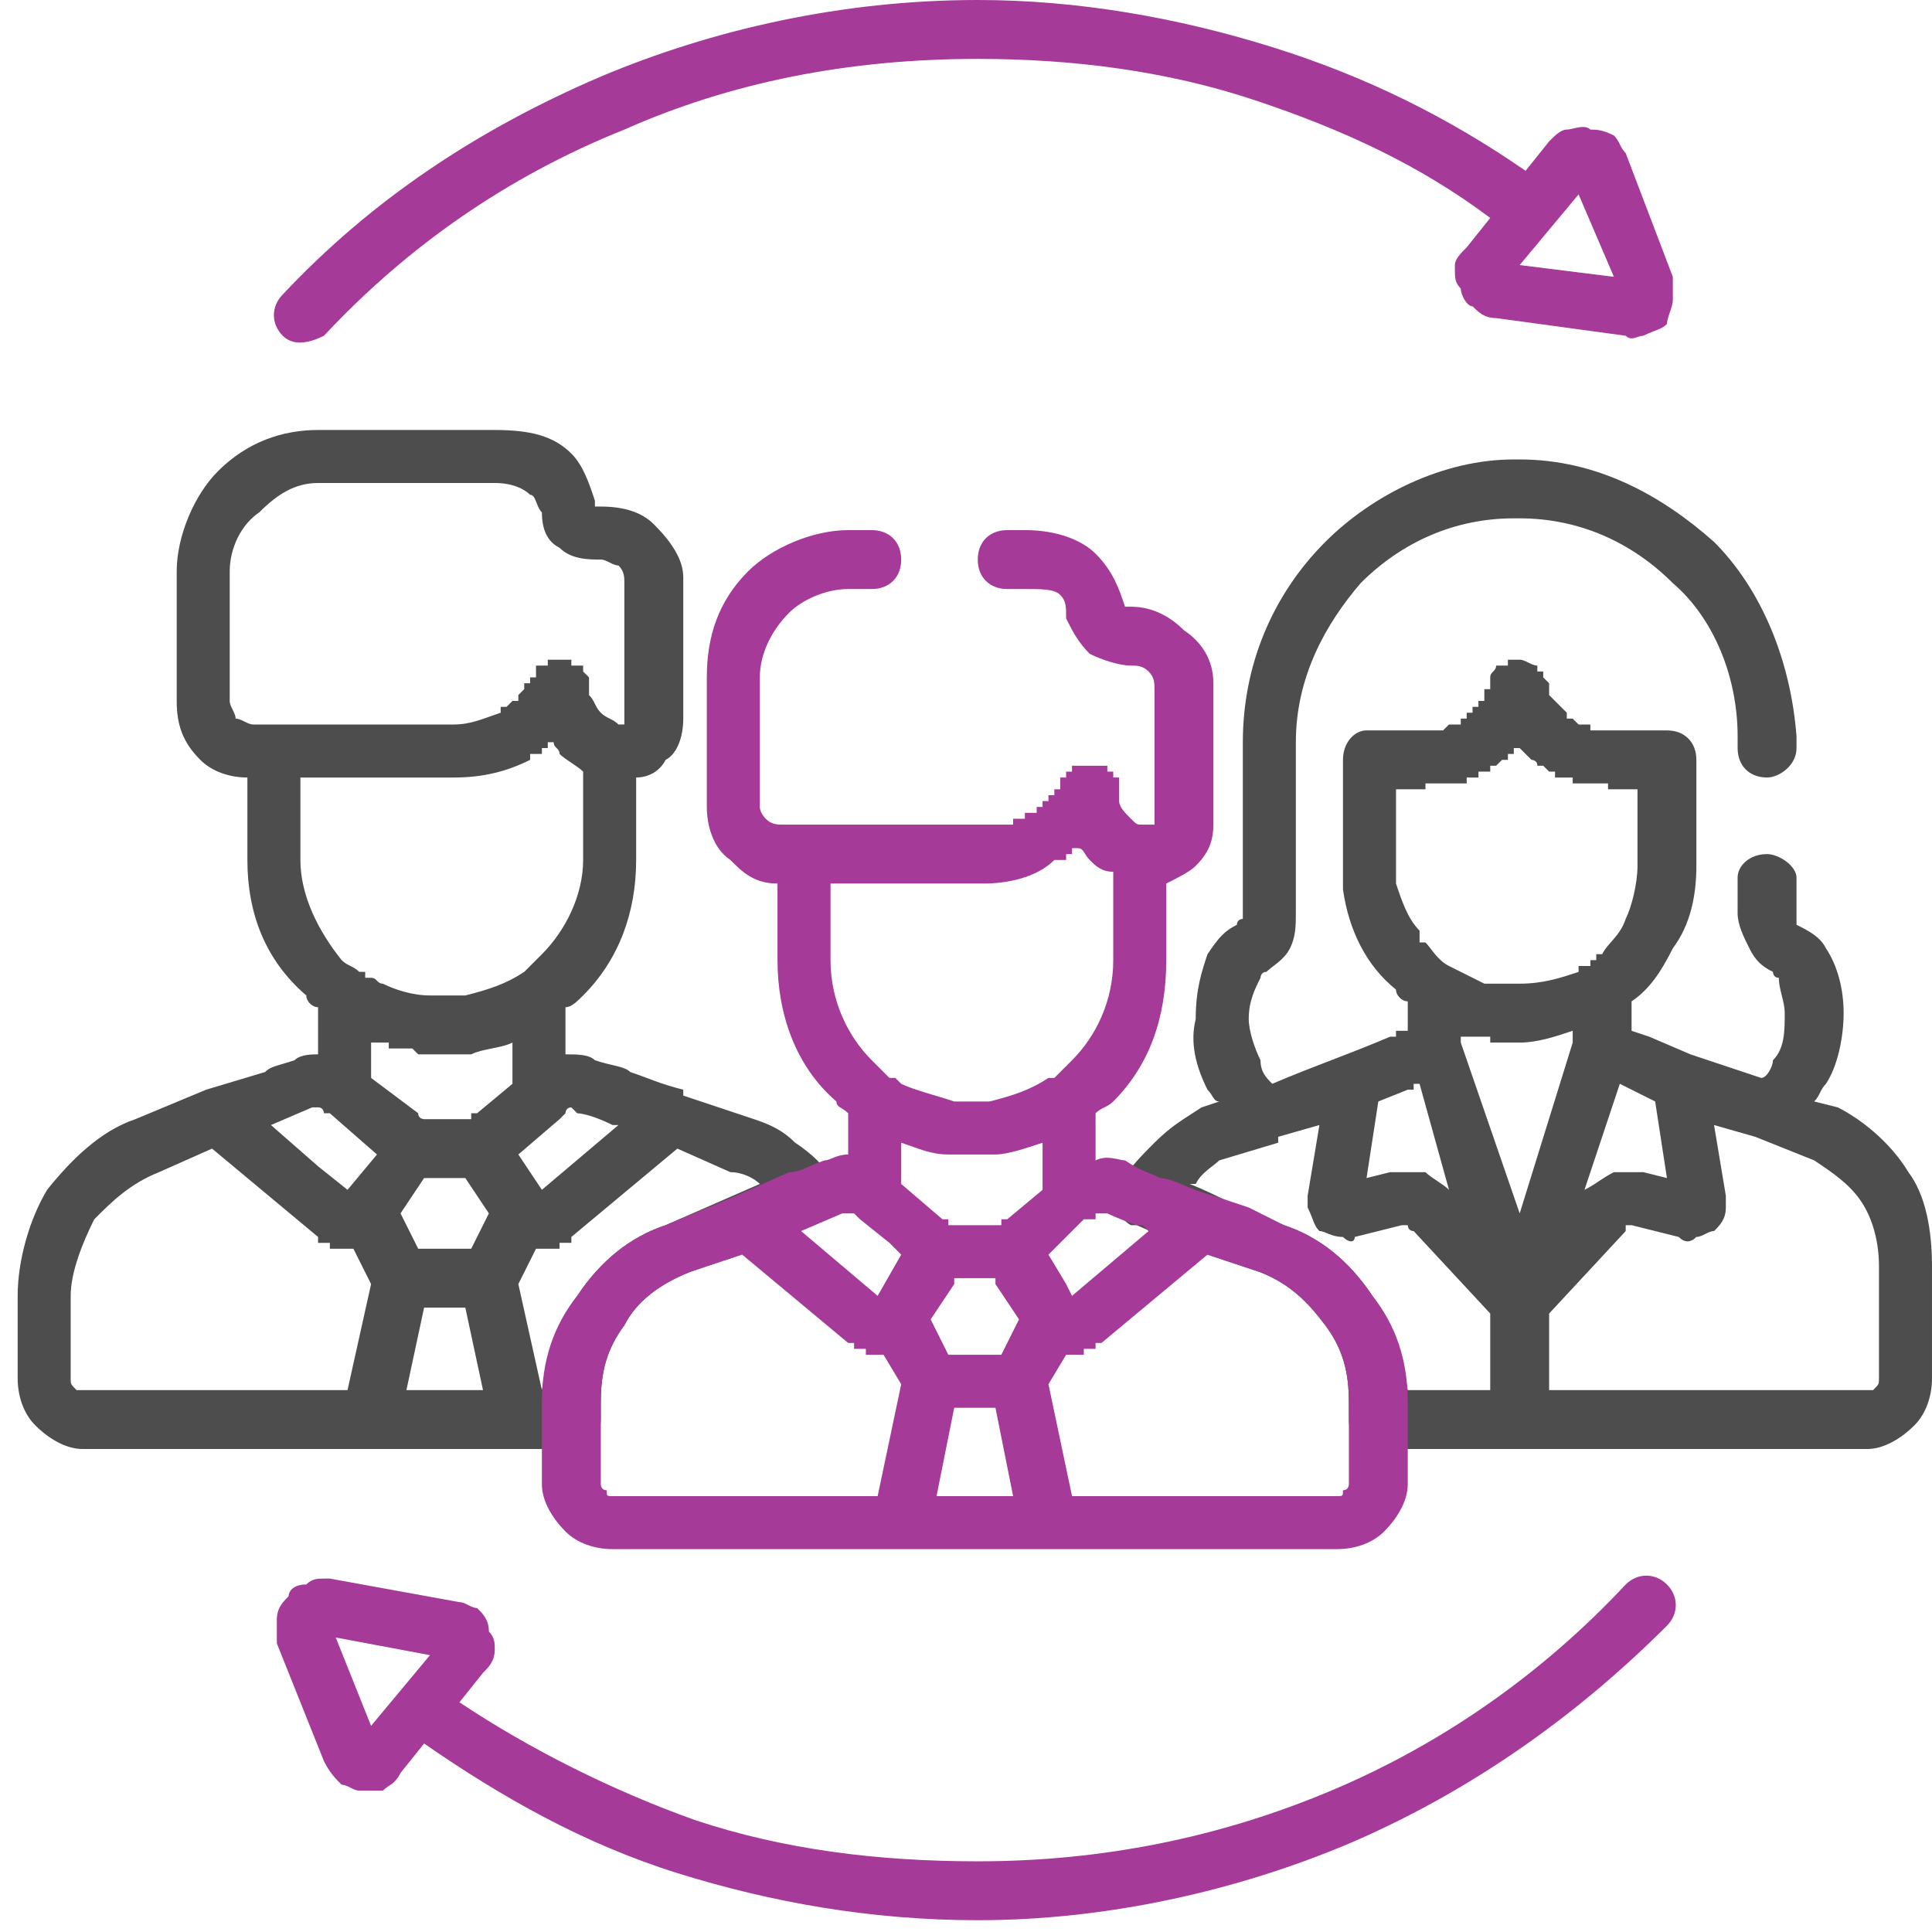<?xml version="1.0" encoding="UTF-8"?>
<!DOCTYPE svg PUBLIC "-//W3C//DTD SVG 1.1//EN" "http://www.w3.org/Graphics/SVG/1.1/DTD/svg11.dtd">
<!-- Creator: CorelDRAW -->
<svg xmlns="http://www.w3.org/2000/svg" xml:space="preserve" width="38px" height="38px" version="1.1" style="shape-rendering:geometricPrecision; text-rendering:geometricPrecision; image-rendering:optimizeQuality; fill-rule:evenodd; clip-rule:evenodd"
viewBox="0 0 0.328 0.328"
 xmlns:xlink="http://www.w3.org/1999/xlink"
 xmlns:xodm="http://www.corel.com/coreldraw/odm/2003"
 xmlns:svg="http://www.w3.org/2000/svg">
 <defs>
  <style type="text/css">
   <![CDATA[
    .fil2 {fill:none}
    .fil0 {fill:#4D4D4D;fill-rule:nonzero}
    .fil1 {fill:#A63A99;fill-rule:nonzero}
   ]]>
  </style>
   <clipPath id="id0">
    <path d="M0 0.328l0.328 0 0 -0.328 -0.328 0 0 0.328z"/>
   </clipPath>
 </defs>
 <g id="Camada_x0020_1">
  <g>
  </g>
  <g style="clip-path:url(#id0)">
   <g id="_2151170301136">
    <path class="fil0" d="M0.099 0.114l0 0 0 0 0 0 0 0 0 0 0 0 0 0 0 0 0 0 0 0 0 0 0 0 0 0 0 0 0 0 0 0 0 0 0 0 0 0 0 0 0 0 0 0 0 0 0 0 0.001 0.001 0 0 0 0 0 0 0 0 0 0 0 0 0 0 0 0 0 0 0 0 0 0 0 0 0 0 0 0 0 0.001 0 0 0 0 0 0 0 0 0 0 0 0 0 0 0 0 0 0 0 0 0 0 0 0 0 0 0 0 0 0 0 0 0 0 0 0 0 0 0 0 0 0 0 0 0 0 0 0 0 0 0 0 0 0 0 0 0 0.001 0 0 0 0 0 0 0 0 0 0 0 0 0 0 0 0 0 0 0 0 0 0 0 0 0 0 0 0 0 0 0 0 0 0 0 0 0 0 0 0 0 0 0 0 0 0 0 0 0 0 0 0 0 0 0 0.001 0 0 0 0 0 0 0 0 0 0 0 0 0 0 0 0 0 0 0 0 0 0 0 0 0 0 0 0 0 0 0 0 0 0 0 0 0 0 0 0 0 0 0 0 0 0 0 0 0 0c0.001,0.001 0.001,0.002 0.002,0.003 0.001,0.001 0.002,0.001 0.003,0.002l0 0 0 0 0 0 0 0 0 0c0,0 0,0 0.001,0 0,0 0,0 0,0 0,0 0,-0.001 0,-0.001l0 -0.023c0,0 0,0 0,0 0,-0.001 0,-0.002 -0.001,-0.003 -0.001,0 -0.002,-0.001 -0.003,-0.001l0 0c0,0 0,0 0,0 -0.002,0 -0.005,0 -0.007,-0.002 -0.002,-0.001 -0.003,-0.003 -0.003,-0.006 -0.001,-0.001 -0.001,-0.003 -0.002,-0.003 -0.001,-0.001 -0.003,-0.002 -0.006,-0.002l-0.03 0c-0.004,0 -0.007,0.002 -0.01,0.005 -0.003,0.002 -0.005,0.006 -0.005,0.01l0 0.022c0,0.001 0.001,0.002 0.001,0.003 0.001,0 0.002,0.001 0.003,0.001l0.003 0 0.031 0c0.003,0 0.005,-0.001 0.008,-0.002l0 0 0 0 0 -0.001 0 0 0 0 0 0 0.001 0 0 0 0 0 0 0 0 0 0 0 0 0 0 0 0 0 0 0 0 0 0 0 0 0 0.001 -0.001 0 0 0 0 0 0 0 0 0 0 0 0 0 0 0 0 0 0 0 0 0 0 0 0 0 0 0 0 0 0 0 0 0.001 0 0 -0.001 0 0 0 0 0 0 0 0 0 0 0 0 0 0 0 0 0 0 0 0 0 0 0 0 0 0 0.001 -0.001 0 0 0 0 0 0 0 0 0 0 0 0 0 0 0 0 0 0 0 0 0 0 0 0 0 -0.001 0 0 0 0 0.001 0 0 0 0 0 0 0 0 0 0 0 0 -0.001 0 0 0 0 0 0 0 0 0 0 0 0 0 0 0 0 0 0 0 0 0.001 0 0 0 0 -0.001 0 0 0 0 0 0 0 0 0 0 0 0 0 0 0 0 0 0 0 0 0 0 0 0 0 0 0 0 0 0 0 0 0 0 0 0 0 0 0 0 0 0 0 0 0 0 0 0 0 0 0 0 0 -0.001 0 0 0 0 0.001 0 0 0 0 0 0 0 0 0 0 0 0 0 0 0 0 0 0 0 0 0 0 0 0 0 0 0 0 0 0 0 0 0 0 0 0 0 0 0 0 0 0 0 0 0 0 0 0.001 0 0 0 0 0 0 0 0 0 0 -0.001 0 0 0 0 0 0 0 0 0 0 0 0 0 0 0 0 0 0 0 0 0 0 0.001 0c0,0 0.001,0 0.002,0l0 0 0 0 0 0 0 0 0 0 0.001 0 0 0 0 0 0 0 0 0 0 0 0 0 0 0 0 0 0 0 0 0 0 0 0 0 0 0 0 0 0 0 0 0 0 0 0 0 0 0 0 0 0 0 0 0 0 0 0 0 0 0 0 0 0 0 0 0 0 0 0 0.001 0 0 0 0 0 0 0 0 0 0 0 0 0 0 0 0 0 0 0 0 0 0 0 0 0 0 0.001 0 0 0 0 0 0 0 0 0 0 0 0 0 0 0 0 0 0 0 0 0 0 0 0 0 0 0 0 0 0 0 0 0 0 0 0 0 0 0 0 0 0 0 0 0 0 0 0 0 0 0 0 0 0 0 0 0 0 0 0 0 0 0 0 0 0 0 0 0 0 0 0 0 0 0 0.001 0 0 0 0 0 0 0 0 0 0 0 0 0.001zm0.206 0.013c0,0.003 -0.003,0.005 -0.005,0.005 -0.003,0 -0.005,-0.002 -0.005,-0.005l0 -0.002 0 0 0 0c0,-0.01 -0.004,-0.02 -0.011,-0.026 -0.007,-0.007 -0.016,-0.011 -0.026,-0.011l-0.001 0c-0.01,0 -0.019,0.004 -0.026,0.011 -0.006,0.007 -0.011,0.016 -0.011,0.027l0 0.029c0,0.002 0,0.004 -0.001,0.006 -0.001,0.002 -0.003,0.003 -0.004,0.004l0 0c-0.001,0 -0.001,0.001 -0.001,0.001 -0.001,0.002 -0.002,0.004 -0.002,0.007 0,0.002 0.001,0.005 0.002,0.007 0,0.002 0.001,0.003 0.002,0.004 0.007,-0.003 0.013,-0.005 0.02,-0.008l0 0 0 0 0 0 0 0 0 0 0 0 0 0 0 0 0.001 0 0 0 0 0 0 0 0 0 0 0 0 0 0 0 0 0 0 0 0 0 0 0 0 0 0 0 0 0 0 0 0 0 0 0 0 0 0 0 0 0 0 0 0 0 0 0 0 -0.001 0 0 0 0 0 0 0 0 0.001 0 0 0 0 0 0 0 0 0 0 0 0 0 0 0 0 0 0 0 0 0 0 0 0 0 0 0 0 0 0 0 0 0 0 0 0 0 0 0 0 0 0 0 0 0 0 0 0 0 0 0 0 0 0 0 0 0 0 0 0 0 0 0 0 0 0 0 0 0 0 0 0 0 0 0 0 0 0.001 0 0 0 0 0 0 -0.005c-0.001,0 -0.002,-0.001 -0.002,-0.002 -0.005,-0.004 -0.008,-0.01 -0.009,-0.017l0 0 0 0 0 0 0 0 0 0 0 -0.001 0 0 0 0 0 0 0 0 0 0 0 -0.001 0 0 0 0 0 0 0 0 0 0 0 0 0 0 0 -0.001 0 0 0 0 0 0 0 0 0 0 0 0 0 -0.001 0 0 0 0 0 -0.018c0,-0.003 0.002,-0.005 0.004,-0.005l0.007 0 0 0 0 0 0 0 0 0 0 0 0 0 0 0 0 0 0 0 0 0 0 0 0 0 0 0 0 0 0 0 0 0 0 0 0.001 0 0 0 0 0 0 0 0 0 0 0 0 0 0 0 0 0 0 0 0 0 0 0 0 0 0 0 0.001 0 0 0 0 0 0 0 0 0 0 0 0 0 0 0 0 0 0 0 0.001 0 0 0 0 0 0 0 0 0 0 0 0 0 0 0 0 0 0 0 0.001 0 0 0 0 0 0 0 0 0 0 0 0 0 0 0 0 0 0 0 0 0 0 0 0.001 0 0 0 0 0 0 0 0 0 0 0 0 0 0 0 0 0 0 0 0 0 0 0 0 0 0 0 0 0 0 0 0 0 0 0 0.001 0 0 0 0 0 0 0 0 0 0 0 0 0 0 0 0 0 0 0 0 0 0 0 0 0 0 0 0.001 -0.001 0 0 0 0 0 0 0 0 0 0 0 0 0 0 0 0 0 0 0 0 0 0 0 0 0 0 0 0 0 0 0.001 0 0 0 0 0 0 0 0 0 0 0 0 0 0 0 0 0 0 0 0 0 0 0 0 0 0 0 0 0 0 0 0 0 0 0 0 0 0.001 0 0 0 0 0 0 0 0 0 0 0 0 0 0 0 0 0 0 0 0 0 0 -0.001 0 0 0 0 0 0 0 0 0 0 0 0 0 0 0 0 0 0 0 0 0 0 0.001 0 0 0 0 0 0 0 0 0 0 0 0 0 0 0 0 0 0 0 0 0 0 0 0 0 0 0 0 0 0 0 0 0 0 0 0 0 0 0 0 -0.001 0 0 0.001 0 0 0 0 0 0 0 0 0 0 0 0 0 0 0 0 0 0 0 0 0 0 0 0 0 0 0 0 0 0 0 0 0 0 0 0 0 0 0 0 0 0 0 0 0 0 -0.001 0 0 0 0 0.001 0 0 0 0 0 0 0 0 0 0 0 0 0 0 0 0 0 0 0 0 0 0 0 0 0 0 0 0 0 0 0 0 0 0 0 0 0 0 0 0 0 0 0 0 0 0 0 0 -0.001 0 0 0 0 0 0 0 0 0 0 0 0 0 0 0 0 0 0 0 0 0.001 0 0 0 0 0 0 0 0 0 0 0 0 0 0 0 0 0 0 0 0 0 0 0 0 0 0 -0.001 0 0 0 0 0 0 0 0 0 0 0 0 0 0 0 0 0 0 0 0 0 0 0 0 0 0 0 0 0 0 0 0 0 0 0 0 0 0 0 0 0 0 0 -0.001 0 0 0 0 0 0 0 0 0 0 0 0 0 0 0 0 0 0 0 0 0 0 0 0 0 0 0.001 0 0 0 0 0 0 0 0 0 0 0 0 0 0 0 0 -0.001 0 0 0 0 0 0 0 0 0 0 0 0 0 0 0 0 0 0 0 0 0 0 0 0 0 0 0 0 0 0 0 0 0 -0.001 0 0 0 0 0 0 0 0 0 0 0 0 0 0 0 0 0 0 0 0 0 0 0 0 0 0 0 0 0 0 0 0 0 0 0 0 0 0 0 0 0 0c0,-0.001 0.001,-0.001 0.001,-0.002 0.001,0 0.001,0 0.001,0l0 0 0 0 0 0 0 0 0 0 0 0 0 0 0 0 0 0 0 0 0 0 0.001 0 0 0 0 0 0 0 0 0 0 0 0 0 0 0 0 0 0 0 0 0 0 0 0 0 0 0 0 0 0 0 0 0 0 0 0 0 0 0 0 0 0 0 0 -0.001 0 0 0 0 0 0 0 0 0 0 0 0 0 0 0 0 0 0 0 0 0 0 0.001 0 0 0 0 0 0 0 0 0 0 0 0 0 0 0 0 0 0 0 0 0 0 0 0 0 0 0 0 0 0 0 0 0 0 0 0 0 0 0 0 0 0 0 0 0 0 0 0 0 0 0 0 0 0 0 0 0 0 0 0 0 0 0 0 0 0 0 0 0 0 0 0 0 0 0 0 0 0 0 0 0 0 0 0 0 0 0 0.001 0 0 0 0 0 0 0 0 0 0 0 0 0 0 0 0 0 0 0 0 0 0 0 0 0 0 0 0 0 0 0 0 0 0 0 0 0 0 0 0 0 0 0 0 0 0 0 0 0 0 0 0 0 0 0 0 0 0 0 0 0 0 0 0 0 0 0 0 0 0 0 0 0 0 0 0 0 0 0c0.001,0 0.002,0.001 0.003,0.001l0 0 0 0 0 0.001 0 0 0 0 0 0 0 0 0 0 0 0 0 0 0 0 0 0 0 0 0.001 0 0 0 0 0 0 0 0 0 0 0 0 0 0 0 0 0 0 0 0 0 0 0 0 0 0 0 0 0 0 0 0 0 0 0 0 0 0 0 0 0 0 0 0 0 0 0 0 0.001 0 0 0 0 0 0 0 0 0 0 0 0 0 0 0 0 0 0c0,0 0.001,0.001 0.001,0.001 0,0 0,0 0,0l0 0.001 0 0 0 0 0 0 0 0 0 0 0 0 0 0 0 0 0 0 0 0 0 0 0 0 0 0 0 0 0 0 0 0 0 0 0 0 0 0 0 0 0 0 0 0 0 0.001 0 0 0 0 0 0 0 0 0 0 0 0 0 0 0 0 0 0 0 0 0 0 0 0 0 0 0 0 0 0c0.001,0.001 0.002,0.002 0.003,0.003l0 0 0 0 0 0 0 0 0 0.001 0 0 0 0 0 0 0 0 0 0 0 0 0 0 0 0 0 0 0 0 0 0 0.001 0 0 0 0 0 0 0 0 0 0 0 0 0 0 0 0 0 0 0 0 0 0 0 0 0 0 0 0 0 0 0 0 0 0 0 0 0 0 0 0 0 0 0 0 0 0 0 0 0 0 0 0.001 0.001 0 0 0 0 0 0 0 0 0 0 0 0 0 0 0 0 0 0 0 0 0 0 0 0 0 0 0 0 0 0 0 0 0 0 0 0 0 0 0 0 0 0 0 0 0 0 0.001 0 0 0 0 0 0 0 0 0 0 0 0 0 0 0 0 0 0 0 0 0 0 0 0 0 0 0 0 0 0 0 0 0 0.001 0 0 0 0 0 0 0 0 0 0 0 0 0 0 0.001 0 0 0 0 0 0 0 0 0 0 0 0 0.001 0 0 0 0 0 0 0 0 0 0 0 0 0 0 0 0 0 0 0 0.002 0 0 0 0.001 0 0 0 0 0 0 0 0 0 0 0 0 0 0 0 0 0 0 0 0 0 0 0 0 0 0 0 0 0 0 0 0 0 0 0 0 0 0 0 0 0 0 0 0 0 0 0 0.001 0 0 0 0 0 0 0 0 0 0 0 0 0 0 0 0 0 0 0 0 0 0 0 0 0 0 0 0 0 0 0 0 0 0 0 0 0 0 0 0 0 0 0 0 0 0 0 0 0 0 0 0 0 0 0 0 0 0 0 0 0 0 0 0 0 0 0 0 0 0 0 0 0 0 0 0 0 0 0 0 0 0 0 0.001 0 0 0 0 0 0 0 0 0 0 0 0 0 0 0 0 0 0 0 0 0 0 0 0 0 0 0 0 0 0 0 0 0 0 0 0 0 0 0 0 0 0 0 0 0 0 0 0 0 0 0 0 0 0 0 0 0 0 0 0 0 0 0 0 0 0 0 0 0 0 0 0 0 0 0 0 0 0 0 0 0 0.007 0c0.003,0 0.005,0.002 0.005,0.005l0 0.018c0,0.005 -0.001,0.01 -0.004,0.014 -0.002,0.004 -0.004,0.007 -0.007,0.009l0 0.005 0.003 0.001 0.007 0.003c0,0 0,0 0,0l0.012 0.004 0 0c0.001,0 0.002,-0.002 0.002,-0.003 0.002,-0.002 0.002,-0.005 0.002,-0.008 0,-0.002 -0.001,-0.004 -0.001,-0.006 -0.001,0 -0.001,-0.001 -0.001,-0.001l0 0c-0.002,-0.001 -0.003,-0.002 -0.004,-0.004 -0.001,-0.002 -0.002,-0.004 -0.002,-0.006l0 -0.006c0,-0.002 0.002,-0.004 0.005,-0.004 0.002,0 0.005,0.002 0.005,0.004l0 0.006c0,0.001 0,0.001 0,0.001 0,0 0,0 0,0.001l0 0 0 0c0.002,0.001 0.004,0.002 0.005,0.004 0.002,0.003 0.003,0.007 0.003,0.011 0,0.004 -0.001,0.009 -0.003,0.012 -0.001,0.001 -0.001,0.002 -0.002,0.003l0.004 0.001c0.004,0.002 0.009,0.006 0.012,0.011 0.003,0.004 0.004,0.01 0.004,0.016l0 0.019c0,0.003 -0.001,0.006 -0.003,0.008l0 0 0 0c-0.002,0.002 -0.005,0.004 -0.008,0.004l-0.083 0c-0.003,0 -0.005,-0.002 -0.005,-0.005l0 -0.003c0,-0.005 -0.001,-0.009 -0.004,-0.013 -0.003,-0.004 -0.006,-0.007 -0.011,-0.009l-0.012 -0.004 -0.009 -0.004c0,0 -0.001,0 -0.001,0 -0.002,-0.001 -0.003,-0.004 -0.002,-0.007 0.002,-0.003 0.004,-0.005 0.006,-0.007 0.003,-0.003 0.005,-0.004 0.008,-0.006l0.003 -0.001c-0.001,0 -0.001,-0.001 -0.002,-0.002 -0.002,-0.004 -0.003,-0.008 -0.002,-0.012 0,-0.005 0.001,-0.008 0.002,-0.011 0.002,-0.003 0.003,-0.004 0.005,-0.005l0 0c0,-0.001 0.001,-0.001 0.001,-0.001 0,0 0,0 0,-0.001l0 -0.029c0,-0.013 0.005,-0.025 0.014,-0.034 0.008,-0.008 0.02,-0.014 0.032,-0.014l0.001 0c0.013,0 0.024,0.006 0.033,0.014 0.008,0.008 0.013,0.02 0.014,0.033l0 0 0 0 0 0.002zm-0.038 0.05l0 0 0 0 0 0 0 0 0 0 0 0 0 0 0 0 0 0 0 0 0 0 0 0 0 0 0 0 0 0 0 0 0 0 0 0 0 0 0 0 0 0 0 0 0 0 0 0 0 0 0 0 0 0 0 0 0 0 0 0 0 0 0 0 0 0 0 0 0 0 0 0 0 0 0 0 0 0 0 0 0 0 0 0 0 -0.001 0 -0.001c-0.003,0.001 -0.006,0.002 -0.009,0.002l0 0 0 0 0 0 0 0 0 0 0 0 0 0 0 0 -0.001 0 0 0 0 0 0 0 0 0 0 0 0 0 0 0 0 0 0 0 0 0 -0.001 0 0 0 0 0 0 0 0 0 0 0 0 0 0 0 0 0 0 0 0 0 0 0 -0.001 0 0 0 0 0 0 0 0 0 0 0 0 0 0 0 0 0 0 0 0 0 0 0 0 0 -0.001 0 0 0 0 0 0 0 0 0 0 0 0 0 0 0 0 0 0 0 0 0 0 0 0 0 -0.001 0 0 0 0 0 0 0 0 0 0 0 0 0 0 0 0 0 0 -0.001 0 0 0 0 0 0 -0.001 0 0 0 0 0 0 0 0 0 0 0 0 0 0 0 0 0 0 0 -0.001 0 0 0 0 0 0 0 0 0 0 0 0 0 0 0 0 0 0 0 0 0 0 0 0 0 0 0 -0.001 0 0 0 0 0 0 0 0 0 0 0 0 0 0 0 0 0 0 0 0 0 0 0 0 0 -0.001 0 0 0 0 0 0 0 0 0 0 0 0 0 0 0 0 0 0 0 0 0 0 0 0 0 0 0 -0.001 0 0 -0.001 0 0 0 0 0 0 0 0 0 0 0 0 0 0 0 0 0 0 0 0 0 0 0 0 0 0 0 0.001 0 0 0 0.001 0 0 0 0 0 0 0 0 0 0 0 0 0 0 0 0 0 0 0 0 0 0 0 0 0 0 0 0 0 0 0 0 0 0c0,0 0,0 0,0l0.01 0.029 0.009 -0.029zm0.005 -0.015c0.001,-0.002 0.003,-0.003 0.004,-0.006 0.001,-0.002 0.002,-0.006 0.002,-0.009l0 -0.013 -0.002 0 0 0 0 0 0 0 0 0 0 0 0 0 0 0 0 0 0 0 0 0 0 0 0 0 0 0 0 0 0 0 0 0 0 0 0 0 0 0 0 0 0 0 0 0 0 0 0 0 0 0 0 0 -0.001 0 0 0 0 0 0 0 0 0 0 0 0 0 0 0 0 0 0 0 0 0 0 0 0 0 0 0 0 0 0 0 0 0 0 0 0 0 0 0 0 0 0 0 0 0 0 0 0 0 0 0 0 0 0 0 0 0 0 0 0 0 0 0 0 0 0 0 0 0 0 0 0 0 0 0 0 0 0 0 0 0 0 0 0 0 0 0 -0.001 0 0 0 0 0 0 0 0 0 0 0 0 0 0 0 0 0 0 0 0 0 0 0 0 0 0 0 0 0 0 0 0 0 0 0 0 0 0 0 0 0 0 0 0 0 0 0 0 0 -0.001 0 0 -0.001 0 0 0 0 0 0 0 0 0 0 0 0 0 0 0 0 0 0 0 0 0 0 0 0 0 0 0 0 0 0 -0.002 0 -0.001 0 0 0 0 0 0 0 0 0 0 0 -0.001 0 0 0 0 0 0 0 0 0 0 0 0 0 -0.001 0 0 0 0 0 0 0 0 0 0 0 0 0 0 0 0 0 0 0 0 0 -0.001 0 0 0 0 0 0 0 0 0 0 0 0 0 0 0 0 -0.001 -0.001 0 0 0 0 0 0 0 0 0 0 0 0 0 0 0 0 0 0 0 0 0 -0.001 0 0 0 0 0 0 0 0 0 0 0 0 0 0 0 0 0 0 0 -0.001 0 0 0 0 0 0 -0.001 0 0 0 0 0 0 0 0 0 0 -0.001 0 0 0 0 0 0 0 0 0 0 0 0 0 0 0 -0.001 -0.001 0 0 0 0 0 0 -0.001 0 0 0 0 0 0 0 0 0 0 0 0 0 0 0c0,-0.001 -0.001,-0.001 -0.001,-0.001 -0.001,-0.001 -0.002,-0.002 -0.002,-0.002l-0.001 0 0 0 0 0 0 0 0 0 0 0 0 0 0 0 0 0 0 0 0 0 0 0 0 0 0 0 0 0 0 0 0 0 0 0 0 0 0 0 0 0 0 0 0 0 0 0 0 0 0 0 0 0 0 0 0 0 0 0 0 0 0 0.001 0 0 0 0 0 0 0 0 0 0 0 0 0 0 0 0 0 0 0 0 0 0 0 0 0 0 0 0 0 0 0 0 0 0 0 0 0 0 0 0 0 0 0 0 0 0 0 0 0 0 -0.001 0 0 0 0 0 0 0 0 0 0 0 0 0 0 0 0 0 0 0 0 0 0 0 0 0 0 0 0 0 0 0 0 0 0 0 0 0 0 0 0 0 0 0 0 0 0 0 0 0 0 0 0 0 0 0 0 0 0 0 0 0 0 0 0 0 0 0 0 0 0 0 0 0 0 0 0 0 0 0.001 0 0 0 0 0 0 0 0 0 0 0 0 0 0 0 0 0 0 0 0 -0.001 0 0 0 0 0 0 0 0 0 0 0 0 0 0 0 -0.001 0.001 0 0 0 0 0 0 0 0 0 0 0 0 0 0 0 0 0 0 0 0 0 0 -0.001 0 0 0 0 0 0 0 0 0.001 0 0 0 0 0 0 0 0 0 0 0 0 0 0 -0.001 0 0 0 0 0 0 0 0 0 0 0 0 0 0 0 0 0 0 0 0 0 -0.001 0 0 0 0 0.001 0 0 0 0 0 0 0 0 0 0 0 0 0 0 0 0 -0.001 0 0 0 0 0 0 0 0 0 0 0 0 0 0 0 0 0 0 0 -0.001 0 0 0 0 0 0 0 0 0 0 0 0 0 0 0.001 0 0 0 0 -0.001 0 0 0 0 0 0 0 0 0 0 0 0 0 0 0 0 0 0 0 -0.001 0 0 0 0 0 0 0 0 0 0 0 0 0 -0.001 0 0 0 0 0 0 0 0 0 0 0 0 0 0 0 0 0 0 0 -0.001 0 0 0 0 0 0 0 0 0 0 0 0 0 0 0 0 0 0 0 0 0 0 0 0 0 0 0 0 0 -0.001 0 0 0 0 0 0 0 0 0 0 0 0 0 0 0 0 0 0 0 0 0 0 0 0 0 -0.001 0 0 0 0 0 0 0 0 0 0 0 0 0 0 0 0 0 -0.001 0 0 0 0 0 0 0 0 0 0 0 0 0.001 0 0 0 0 -0.001 0 0 0 0 0 0 0 0 0 0 0 0 0 0 0 0 0 0 0 0 0 -0.001 0 0 0 0 0 0 0 0 0 0 0 0 0 0 0 0 0 0 0 0 0 0 0 0 0 0 0 0 0 -0.001 0 0 0 0 0 0 0 0 0 0 0 0 0 0 0 0 0 0 0 0 0 0 0 0 0 0 0 0 0 0 0 0 0 -0.002 0 0 0.013 0 0 0 0 0 0 0 0 0 0.001 0 0 0 0 0 0 0 0 0 0 0 0 0 0 0 0 0 0 0 0.001 0 0 0 0 0 0 0 0 0 0 0 0 0 0 0 0 0 0 0 0.001 0 0 0 0 0 0 0 0 0 0 0 0 0 0 0 0 0 0c0.001,0.003 0.002,0.006 0.004,0.008l0 0.001 0 0 0 0 0 0 0 0 0 0 0 0 0 0 0 0 0 0 0 0.001 0 0 0 0 0 0 0.001 0 0 0 0 0 0 0c0.001,0.001 0.002,0.003 0.004,0.004 0,0 0,0 0,0 0.002,0.001 0.004,0.002 0.006,0.003 0,0 0.001,0 0.001,0l0 0 0 0 0.001 0 0 0 0 0 0 0 0 0 0 0 0 0 0 0 0 0 0 0 0 0 0.001 0 0 0 0 0 0 0 0 0 0 0 0 0 0 0 0 0 0 0 0 0 0 0 0 0 0 0 0.001 0 0 0 0 0 0 0 0 0 0 0 0 0 0 0 0 0 0 0 0 0 0 0 0.001 0 0 0 0 0 0 0 0 0 0 0 0 0 0 0 0 0 0 0 0 0 0 0 0 0 0 0 0.001 0 0 0 0 0 0 0 0 0 0 0 0 0 0 0 0 0c0.004,0 0.007,-0.001 0.01,-0.002l0 0 0 0 0 0 0 0 0 0 0 -0.001 0.001 0 0 0 0 0 0 0 0 0 0 0 0 0 0 0 0 0 0 0 0 0 0 0 0 0 0 0 0 0 0 0 0 0 0 0 0 0 0 0 0.001 0 0 0 0 0 0 0 0 0 0 0 0 0 0 0 0 0 0 0 0 0 0 -0.001 0 0 0 0 0 0 0 0 0 0 0 0 0 0 0 0 0 0 0 0 0 0 0 0 0 0 0 0 0 0 0.001 0 0 0 0 0 0 0 0 0 0 0 0 0 0 0 0 0 0 0 0 0 0 0 0 0 0 0 0 0 0 0 0 0 0 0 0 0 0 -0.001 0 0 0 0 0 0 0 0 0.001 0 0 0zm-0.032 0.023l-0.001 0 -0.005 0.002 -0.002 0.013 0.004 -0.001c0.002,0 0.004,0 0.006,0 0.001,0.001 0.003,0.002 0.004,0.003l-0.005 -0.018 -0.001 0 0 0.001 0 0 0 0zm-0.016 0.006l-0.007 0.002 0 0.001 0 0 -0.01 0.003c-0.001,0.001 -0.003,0.002 -0.004,0.004 -0.001,0 -0.001,0 -0.001,0 0.005,0.002 0.01,0.005 0.016,0.007 0.006,0.002 0.011,0.006 0.015,0.012 0.003,0.004 0.005,0.01 0.006,0.016l0.014 0 0 -0.013 -0.013 -0.014 0 0c-0.001,0 -0.001,-0.001 -0.001,-0.001 0,0 0,0 -0.001,0l-0.008 0.002c0,0.001 -0.001,0.001 -0.002,0 -0.002,0 -0.003,-0.001 -0.004,-0.001 -0.001,-0.001 -0.001,-0.002 -0.002,-0.004 0,-0.001 0,-0.001 0,-0.002l0.002 -0.012zm0.084 0.006l-0.01 -0.004 0 0 0 0 -0.007 -0.002 0.002 0.012c0,0.001 0,0.001 0,0.002 0,0.002 -0.001,0.003 -0.002,0.004 -0.001,0 -0.002,0.001 -0.003,0.001 -0.001,0.001 -0.002,0.001 -0.003,0l-0.008 -0.002c0,0 0,0 -0.001,0 0,0 0,0.001 0,0.001l0 0 -0.013 0.014 0 0.013 0.054 0c0.001,0 0.001,0 0.001,0l0 0c0.001,-0.001 0.001,-0.001 0.001,-0.002l0 -0.019c0,-0.004 -0.001,-0.008 -0.003,-0.011 -0.002,-0.003 -0.005,-0.005 -0.008,-0.007zm-0.027 -0.01l-0.002 -0.001 -0.004 -0.002 -0.006 0.018c0,0 0,0 0,0 0.002,-0.001 0.003,-0.002 0.005,-0.003 0.001,0 0.003,0 0.005,0l0.004 0.001 -0.002 -0.013zm-0.088 0.021l0 0c0,0 0.001,0 0,0zm-0.112 -0.019l0.006 -0.005 0 -0.007c-0.002,0.001 -0.005,0.001 -0.007,0.002l0 0 0 0 0 0 -0.001 0 0 0 0 0 0 0 0 0 0 0 0 0 0 0 -0.001 0 0 0 0 0 0 0 0 0 0 0 0 0 0 0 0 0 0 0 -0.001 0 0 0 0 0 0 0 0 0 0 0 0 0 0 0 -0.001 0 0 0 0 0 0 0 0 0 0 0 0 0 0 0 0 0 -0.001 0 0 0 0 0 0 0 0 0 0 0 0 0 0 0 -0.001 0 0 0 0 0 0 0 0 0 0 0 0 0 0 0 -0.001 0 0 0 0 0 0 0 0 0 0 0 0 0 0 0 -0.001 0 0 0 0 0 0 0 0 0 0 0 0 0 0 0 -0.001 0 0 0 0 0 0 0 0 0 0 0 0 0 0 0 -0.001 -0.001 0 0 0 0 0 0 -0.001 0 0 0 0 0 0 0 0 0 0 0 -0.001 0 0 0 0 0 0 0 0 0 0 0 -0.001 0 -0.001 0 0 0 0 0 0 0 0 0 0 0 0 0 0 -0.001 0 0 0 0 -0.001 0 0 0 0 0 0 0 0 0 0 0 0 0 0 0 0 0 0 0 0 0 0 0 0 0 0 0 0 0 0 0 0 0 0 0 0 0 0 0 0 0 0 0 0 0 -0.001 0 0 0 0 0 0 0 0 0 0 0 0 0 0 0 0 0 -0.001 0 0 0 0 0.006 0.008 0.006 0 0 0 0 0 0 0 0 0 0 0 0 0 0 0 0 0 0 0 0 0 0 0 0 0 0 0 0 0 0 0 0 0 0 0 0 0 0 0 0 0 0 0 0 0 0 0 0 0 0 0 0 0 0 0 0c0,0.001 0.001,0.001 0.001,0.001l0.008 0 0 0 0 0 0 0 0 0 0 0 0 0 0 0 0 0 0 0 0 0 0 -0.001 0 0 0 0 0 0 0 0 0 0 0 0 0 0 0 0 0 0 0 0 0 0 0 0 0 0 0 0 0 0 0 0 0 0 0.001 0 0 0 0 0 0 0 0 0 0 0 0 0 0 0 0 0 0 0zm-0.027 -0.01l0 -0.008c-0.001,0 -0.002,-0.001 -0.002,-0.002 -0.007,-0.006 -0.01,-0.014 -0.01,-0.023l0 -0.014c-0.003,0 -0.006,-0.001 -0.008,-0.003 -0.003,-0.003 -0.004,-0.006 -0.004,-0.01l0 -0.022c0,-0.006 0.003,-0.013 0.007,-0.017 0.005,-0.005 0.011,-0.007 0.017,-0.007l0.03 0c0.006,0 0.01,0.001 0.013,0.004 0.002,0.002 0.003,0.005 0.004,0.008 0,0.001 0,0.001 0,0.001 0,0 0,0 0.001,0 0,0 0,0 0,0l0 0c0.004,0 0.007,0.001 0.009,0.003 0.003,0.003 0.005,0.006 0.005,0.009 0,0.001 0,0.001 0,0.001l0 0.023c0,0.003 -0.001,0.006 -0.003,0.007 -0.001,0.002 -0.003,0.003 -0.005,0.003l0 0.014c0,0.009 -0.003,0.017 -0.009,0.023 -0.001,0.001 -0.002,0.002 -0.003,0.002l0 0.008c0.002,0 0.004,0 0.005,0.001 0.003,0.001 0.005,0.001 0.006,0.002 0,0 0,0 0,0 0.003,0.001 0.005,0.002 0.009,0.003 0,0 0,0 0,0.001l0 0 0.006 0.002 0.006 0.002c0.003,0.001 0.005,0.002 0.007,0.004 0.003,0.002 0.005,0.004 0.006,0.006 0.001,0 0.001,0.001 0.001,0.001 0.001,0.003 0,0.005 -0.002,0.006l-0.023 0.009c-0.005,0.002 -0.009,0.005 -0.011,0.009 -0.003,0.004 -0.004,0.008 -0.004,0.013l0 0.003c0,0.003 -0.002,0.005 -0.005,0.005l-0.009 0 0 0 -0.025 0 0 0 -0.049 0c-0.003,0 -0.006,-0.002 -0.008,-0.004 -0.002,-0.002 -0.003,-0.005 -0.003,-0.008l0 -0.014c0,-0.006 0.002,-0.013 0.005,-0.018 0.004,-0.005 0.009,-0.01 0.015,-0.012l0.012 -0.005 0 0 0 0 0.01 -0.003c0.001,-0.001 0.002,-0.001 0.005,-0.002 0.001,-0.001 0.003,-0.001 0.004,-0.001zm0.07 0.02l-0.009 -0.004 -0.018 0.015 0 0 0 0 0 0 0 0 0 0 0 0 0 0 0 0 0 0.001 0 0 0 0 0 0 0 0 0 0 0 0 0 0 0 0 0 0 0 0 0 0 0 0 -0.001 0 0 0 0 0 0 0 0 0 0 0 0 0 0 0 0 0 0 0 0 0 0 0 -0.001 0 0 0 0 0 0 0 0 0.001 0 0 0 0 0 0 0 0 0 0 0 0 0 0 0 0 0 0 0 0 -0.001 0 0 0 0 0 0 0 0 0 0 0 0 0 0 0 0 0 0 0 0 0 0 0 0 0 0 0 0 0 -0.001 0 0 0 0 0 0 0 0 0 0 0 0 0 0 0 0 0 0 0 0 0 0 0 0 0 0 0 0 0 0 0 0 0 -0.001 0 0 0 0 0 0 0 0 0 0 0 0 0 0 0 0 0 0 0 0 0 0 0 0 0 0 0 0 0 -0.001 0 0 0 0 0 0 0 0 0 0 0 0 0 0 0 0 0 -0.003 0.006 0.004 0.018 0 0c0.001,-0.006 0.003,-0.012 0.006,-0.016 0.004,-0.006 0.009,-0.01 0.015,-0.012l0.016 -0.007c-0.001,-0.001 -0.003,-0.002 -0.005,-0.002zm-0.069 0.012c0,0 0,0 0,0l0 0 0 0 0 0 0 0 0 0 0 0 0 0 0 0 0 0 0 0 0 0 -0.001 0 0 0 0 0 0 -0.001 0 0 0 0 0 0 0 0 0 0 0 0 0 0 -0.018 -0.015 -0.009 0.004c-0.005,0.002 -0.008,0.005 -0.011,0.008 -0.002,0.004 -0.004,0.009 -0.004,0.013l0 0.014c0,0.001 0,0.001 0.001,0.002 0,0 0.001,0 0.001,0l0.045 0 0.004 -0.018 -0.003 -0.006 0 0 0 0 0 0 0 0 0 0 0 0 0 0 0 0 0 0 0 0 0 0 0 0 0 0 0 0 0 0 0 0 -0.001 0 0 0 0 0 0 0 0 0 0 0 0 0 0 0 0 0 0 0 0 0 0 0 0 0 0 0 -0.001 0 0 0 0 0 0 0 0 0 0 0 0 0 0 0 0 0 0 0 0 0 0 0 0 0 0 0 0 0 -0.001 0 0 0 0 0 0 0 0 0 0 0 0 0 0 0 0 0 0 0 0 0 0 0 0 0 0 0 0 0 0 0 0 0 0 0 0 0 0 0 0 0 -0.001 0 0 0 0 0 0 0 0 0 0 0 0 0 0 0 0 0 0 0 0 -0.001 0 0 0 0 0 0 0 0 0 0 0 0 0 0 0 0 0 0 0 0 0 0 0 0 0 0 -0.001 0 0 0 0 0 0 0 0 0 0 0 0 0zm-0.009 -0.02l0.008 0.007 0.005 0.004 0.005 -0.006 -0.008 -0.007 0 0 0 0 -0.001 0 0 0 0 0c0,0 0,-0.001 -0.001,-0.001 0,0 0,0 -0.001,0l-0.007 0.003zm0.034 0.021l0.003 -0.006 -0.004 -0.006 0 0 -0.007 0 0 0 -0.004 0.006 0.003 0.006 0.009 0zm0.012 -0.01l0.013 -0.011 -0.001 0c0,0 0,0 0,0 -0.004,-0.002 -0.006,-0.002 -0.006,-0.002 -0.001,-0.001 -0.001,-0.001 -0.001,-0.001 -0.001,0 -0.001,0.001 -0.001,0.001l0 0 0 0 -0.001 0.001 0 0 0 0 -0.007 0.006 0.004 0.006zm0.007 -0.071c-0.001,-0.001 -0.003,-0.002 -0.004,-0.003 0,-0.001 -0.001,-0.001 -0.001,-0.002l-0.001 0 0 0 0 0 0 0 0 0 0 0 0 0 0 0 0 0 0 0 0 0 0 0 0 0 0 0 0 0 0 0 0 0 0 0 0 0 0 0 0 0.001 0 0 0 0 0 0 0 0 0 0 0 0 0 0 0 0 0 0 0 0 0 0 -0.001 0 0 0 0 0 0 0 0 0 0 0 0 0 0 0 0 0 0 0 0 0 0 0 0 0 0 0 0 0 0 0 0 0 0 0 0 0 0 0 0 0 0 0 0 0 0 0 0 0 0 0 0 0 0 0 0 0.001 0 0 0 0 0 0 0 0 0 0 -0.001 0 0 0 0 0 0 0 0 0 0 0 0 0 0 0 0 0 0 0 0 0 0 0 0 0 0 0 0 0 0 0 0 0 0 0 0 0 0 0 0 0 0 0 0 0 0 0 0 0 0 0 0 0 0 0 0 0 0 0 0 0 0 0 -0.001 0 0 0 0 0 0 0 0 0 0 0 0 0 0 0 0 0.001 0 0 0 0 0 0 0 0 0 0 0 0 0 0 0 0 0 0 0 0 0 0 0 0 0 0 0 0 0 0 0 0c-0.004,0.002 -0.008,0.003 -0.013,0.003l-0.026 0 0 0.014c0,0.006 0.003,0.012 0.007,0.017 0.001,0.001 0.002,0.001 0.003,0.002l0.001 0 0 0 0 0 0 0 0 0 0 0 0 0 0 0.001 0 0 0 0 0 0 0 0 0 0 0 0 0 0 0.001 0 0 0 0 0 0 0 0 0 0 0 0 0c0.001,0 0.001,0.001 0.002,0.001l0 0 0 0c0.002,0.001 0.005,0.002 0.008,0.002l0 0 0 0 0 0 0 0 0 0 0 0 0 0 0.001 0 0 0 0 0 0 0 0 0 0 0 0 0 0 0 0 0 0 0 0 0 0.001 0 0 0 0 0 0 0 0 0 0 0 0 0 0 0 0 0 0 0 0 0 0.001 0 0 0 0 0 0 0 0 0 0 0 0 0 0 0 0 0 0 0 0 0 0 0 0.001 0 0 0 0 0 0 0 0 0 0 0 0 0 0 0 0 0 0 0 0 0 0 0 0.001 0 0 0 0 0 0 0 0 0 0 0 0 0 0 0 0 0 0.001 0 0 0 0 0 0 0 0 0 0 0c0.004,-0.001 0.007,-0.002 0.01,-0.004l0 0 0 0 0 0 0 0 0 0c0.001,-0.001 0.002,-0.002 0.003,-0.003 0.004,-0.004 0.007,-0.01 0.007,-0.016l0 -0.015zm-0.02 0.091l-0.007 0 -0.003 0.014 0.013 0 -0.003 -0.014z"/>
    <path class="fil1" d="M0.063 0.293l0.01 -0.012 -0.016 -0.003 0.006 0.015zm0.015 -0.004c0.012,0.008 0.026,0.015 0.04,0.02 0.015,0.005 0.031,0.007 0.048,0.007 0.021,0 0.041,-0.004 0.06,-0.012 0.019,-0.008 0.036,-0.02 0.05,-0.035 0.002,-0.002 0.005,-0.002 0.007,0 0.002,0.002 0.002,0.005 0,0.007 -0.015,0.015 -0.033,0.028 -0.054,0.037 -0.019,0.008 -0.041,0.013 -0.063,0.013 -0.018,0 -0.035,-0.003 -0.051,-0.008 -0.016,-0.005 -0.03,-0.013 -0.043,-0.022l-0.004 0.005c-0.001,0.002 -0.002,0.002 -0.003,0.003 -0.001,0 -0.003,0 -0.004,0 -0.001,0 -0.002,-0.001 -0.003,-0.001 -0.001,-0.001 -0.002,-0.002 -0.003,-0.004l-0.008 -0.02c0,-0.002 0,-0.003 0,-0.004 0,-0.002 0.001,-0.003 0.002,-0.004 0,-0.001 0.001,-0.002 0.003,-0.002 0.001,-0.001 0.002,-0.001 0.003,-0.001 0,0 0,0 0.001,0l0.022 0.004c0.001,0 0.002,0.001 0.003,0.001 0.001,0.001 0.002,0.002 0.002,0.004 0.001,0.001 0.001,0.002 0.001,0.003 0,0.002 -0.001,0.003 -0.002,0.004l-0.004 0.005zm0.19 -0.256l-0.01 0.012 0.016 0.002 -0.006 -0.014zm-0.019 0.009l0.004 -0.005c-0.012,-0.009 -0.025,-0.015 -0.04,-0.02 -0.015,-0.005 -0.031,-0.007 -0.047,-0.007 -0.022,0 -0.042,0.004 -0.06,0.012 -0.02,0.008 -0.037,0.02 -0.051,0.035 -0.002,0.001 -0.005,0.002 -0.007,0 -0.002,-0.002 -0.002,-0.005 0,-0.007 0.015,-0.016 0.033,-0.028 0.054,-0.037 0.019,-0.008 0.041,-0.013 0.064,-0.013 0.017,0 0.034,0.003 0.05,0.008 0.016,0.005 0.03,0.012 0.043,0.021l0.004 -0.005c0.001,-0.001 0.002,-0.002 0.003,-0.002 0.001,0 0.003,-0.001 0.004,0 0.001,0 0.002,0 0.004,0.001 0.001,0.001 0.001,0.002 0.002,0.003l0.008 0.021 0 0c0,0.001 0,0.003 0,0.004 0,0.001 -0.001,0.003 -0.001,0.004 -0.001,0.001 -0.002,0.001 -0.004,0.002 -0.001,0 -0.002,0.001 -0.003,0 0,0 0,0 0,0l-0.022 -0.003 0 0 0 0c-0.002,0 -0.003,-0.001 -0.004,-0.002 -0.001,0 -0.002,-0.002 -0.002,-0.003 -0.001,-0.001 -0.001,-0.002 -0.001,-0.003 0,0 0,0 0,-0.001 0,-0.001 0.001,-0.002 0.002,-0.003z"/>
    <path class="fil1" d="M0.189 0.131l0 0 0 0 0 0 0 0 0 0 0 0 0 0 0 0 0 0 0 0 0 0 0 0 0 0 0 0 0 0.001 0 0 0 0 0 0 0 0 0 0 0 0 0 0 0 0 0 0 0 0 0 0 0 0 0 0 0 0 0 0 0 0 0 0 0.001 0 0 0 0 0 0 0 0 0 0 0.001 0 0 0 0 0 0 0 0 0 0 0 0 0 0 0 0 0 0 0 0 0 0 0 0 0 0 0 0 0 0 0 0 0 0 0 0 0 0 0 0 0 0 0 0 0 0 0 0 0 0 0 0 0 0.001 0 0 0 0 0 0 0 0 0 0 0 0 0 0 0 0 0 0 0 0 0 0 0 0 0 0 0 0 0 0 0 0 0 0 0 0 0 0 0 0 0 0 0 0 0 0 0 0 0 0.001 0 0 0 0 0 0 0 0 0 0 0 0 0 0 0 0 0 0 0 0 0 0 0 0 0 0 0 0 0 0 0 0 0 0 0 0 0 0 0 0 0 0.001 0 0 0 0 0 0 0 0 0 0c0,0.001 0.001,0.002 0.002,0.003 0.001,0.001 0.001,0.001 0.002,0.001l0 0 0 0 0.001 0 0 0c0,0 0,0 0.001,0 0,0 0,0 0,0 0,0 0,0 0,0l0 -0.023c0,0 0,0 0,0 0,-0.001 0,-0.002 -0.001,-0.003 -0.001,-0.001 -0.002,-0.001 -0.003,-0.001 0,0 0,0 0,0 -0.002,0 -0.005,-0.001 -0.007,-0.002 -0.002,-0.002 -0.003,-0.004 -0.004,-0.006 0,-0.002 0,-0.003 -0.001,-0.004 -0.001,-0.001 -0.003,-0.001 -0.006,-0.001l-0.003 0c-0.003,0 -0.005,-0.002 -0.005,-0.005 0,-0.003 0.002,-0.005 0.005,-0.005l0.003 0c0.006,0 0.01,0.002 0.012,0.004 0.003,0.003 0.004,0.006 0.005,0.009 0,0 0,0 0,0 0,0 0,0 0,0 0.001,0 0.001,0 0.001,0 0.004,0 0.007,0.002 0.009,0.004 0.003,0.002 0.005,0.005 0.005,0.009 0,0 0,0.001 0,0.001l0 0.023c0,0.003 -0.001,0.005 -0.003,0.007 -0.001,0.001 -0.003,0.002 -0.005,0.003l0 0.013c0,0.01 -0.003,0.018 -0.009,0.024 -0.001,0.001 -0.002,0.001 -0.003,0.002l0 0.008c0.002,-0.001 0.004,0 0.005,0 0.003,0.002 0.004,0.002 0.006,0.003 0,0 0,0 0,0 0.002,0 0.005,0.002 0.009,0.003 0,0 0,0 0,0l0 0 0.006 0.002 0.006 0.003c0.006,0.002 0.011,0.006 0.015,0.012 0.004,0.005 0.006,0.011 0.006,0.018l0 0.014c0,0.003 -0.002,0.006 -0.004,0.008 -0.002,0.002 -0.005,0.003 -0.008,0.003l-0.049 0 0 0 -0.025 0 0 0 -0.049 0c-0.003,0 -0.006,-0.001 -0.008,-0.003 -0.002,-0.002 -0.004,-0.005 -0.004,-0.008l0 -0.014c0,-0.007 0.002,-0.013 0.006,-0.018 0.004,-0.006 0.009,-0.01 0.015,-0.012l0.012 -0.005 0 0 0 0 0 0 0 0 0 0 0 0 0 0 0 0 0 0 0.009 -0.004c0.002,0 0.003,-0.001 0.006,-0.002 0.001,0 0.002,-0.001 0.004,-0.001l0 -0.007c-0.001,-0.001 -0.002,-0.001 -0.002,-0.002 -0.007,-0.006 -0.01,-0.015 -0.01,-0.024l0 -0.013c-0.004,0 -0.006,-0.002 -0.008,-0.004 -0.003,-0.002 -0.004,-0.006 -0.004,-0.009l0 -0.022c0,-0.007 0.002,-0.013 0.007,-0.018 0.004,-0.004 0.011,-0.007 0.017,-0.007l0.004 0c0.003,0 0.005,0.002 0.005,0.005 0,0.003 -0.002,0.005 -0.005,0.005l-0.004 0c-0.004,0 -0.008,0.002 -0.01,0.004 -0.003,0.003 -0.005,0.007 -0.005,0.011l0 0.022c0,0.001 0.001,0.002 0.001,0.002 0.001,0.001 0.002,0.001 0.003,0.001l0.003 0 0.031 0 0 0 0 0 0 0 0 0 0 0 0.001 0 0 0 0 0 0 0 0 0 0 0 0 0 0 0 0.001 0 0 0 0 0 0 0 0 0 0 0 0 0 0 0 0 0 0 0 0.001 0 0 0 0 0 0 0 0 0 0 0 0 0 0 0 0 0 0 0 0 0 0 0 0 0 0 0 0.001 0 0 0 0 0 0 0 0 0 0 0 0 0 0 0 0 0 0 0 0 0 0 0 0 0 0 0 0 0 0.001 0 0 0 0 0 0 0 0 0 0 0 0 0 0 0 0 0 0 -0.001 0 0 0 0 0 0 0 0 0 0 0 0 0 0 0.001 0 0 0 0 0 0 0 0 0 0 0 0 0 0 0 0 0 0 0 0 0 0 0 0 0 0 0 0 0 0 0 0.001 0 0 0 0 0 0 0 0 0 0 0 0 0 0 0 0 0 0 0 0 0 0 -0.001 0 0 0 0 0.001 0 0 0 0 0 0 0 0 0 0 0 0 0 0 0 0 0 0 0 0 0 0 0 0 0 0 0 0 0 0 0 0 0 0 0 0 0 0 0 0.001 0 0 0 0 0 0 0 0 0 0 0 0 -0.001 0 0 0 0 0 0 0 0 0 0 0 0 0 0 0 0 0 0 0 0 0.001 0 0 0 0 0 0 0 0 0 0 0 0 0 0 0 0 0 0 -0.001 0 0 0 0 0 0 0 0 0 0 0 0 0 0 0.001 0 0 0 0 0 0 0 0 0 0 0 0 0 0 0 0 -0.001 0 0 0 0 0 0 0 0 0 0 0 0 0 0 0 0 0 0 0.001 0 0 0 0 0 0 0 0 0 0 0 0 0 0 -0.001 0 0 0 0 0 0 0 0 0 0 0 0 0 0 0 0 0 0 0 0 0 0 0 0 0 0 0.001 0 0 0 0 -0.001 0 0 0 0 0 0 0 0 0 0 0 0 0 0 0 0 0 0 0 0 0 -0.001 0 0 0 0 0 0 0 0 0 0 0 0 0 0 0 0 0 0 0 0 0.001 0 0 0 0 0 0 0 0 0 0 0 0 0 0 -0.001 0 0 0 0 0 0 0 0 0 0 0 0 0 0 0 0 0 0 0 0 0 0 0 0 0 0 0 0 0 0 0 0 0 0 0 0 0 0 0 0 0 0 0 0 0.001 0 0 0 0 0 0 0 0 0 0 0 0 0 0 0 0 0 0 0 0 -0.001 0 0 0 0 0 0 0 0 0 0 0 0 0 0 0 0 0 0 0 0 0 0 0 0 0.001 0 0 0 0 0 0 0 0 0 0 0 0 0 0 0 0 0 0 0 0 0 0 0 0 0 0 0 0 0 0 0 0 0 0 0 0 0c0.001,0 0.002,0 0.003,0l0 0 0 0 0 0 0 0 0 0 0 0 0 0 0 0 0 0 0 0 0 0 0.001 0 0 0 0 0 0 0 0 0 0 0 0 0 0 0 0 0 0 0 0 0 0 0 0 0 0 0 0 0 0 0 0 0 0 0 0 0 0 0 0 0 0 0 0 0 0 0 0 0 0 0 0 0 0 0 0 0 0 0 0 0 0 0 0 0 0 0 0 0 0 0 0 0 0 0 0 0 0 0 0 0 0 0 0 0 0 0 0 0 0 0 0 0 0.001 0 0 0 0 0 0 0 0 0 0 0 0 0 0 0 0 0 0 0 0 0 0 0.001 0 0 0 0 0 0 0 0 0 0 0 0 0 0 0 0 0 0 0 0 0 0 0 0 0 0 0 0 0 0 0 0 0 0 0 0 0 0 0 0 0 0 0.001 0 0 0 0 0zm0 0.017c-0.002,0 -0.003,-0.001 -0.004,-0.002 -0.001,-0.001 -0.001,-0.002 -0.002,-0.002l0 0 0 0 0 0 0 0 0 0 0 0 0 0 0 0 0 0 0 0 0 0 0 0 0 0 0 0 0 0 0 0 0 0 0 0 0 0 0 0 0 0 0 0 0 0 0 0 0 0 0 0 0 0 0 0 0 0 -0.001 0 0 0 0 0 0 0 0 0 0 0 0 0 0 0.001 0 0 0 0 0 0 0 0 0 0 0 0 0 0 0 0 0 0 0 0 0 0 0 0 0 0 0 0 0 0 0 0 0 0 0 0 0 0 -0.001 0 0 0 0 0 0 0 0 0 0 0 0 0 0 0 0 0 0 0 0 0 0 0 0 0 0 0 0 0.001 0 0 0 0 0 0 0 0 0 0 0 0 0 0 0 0 0 0 0 0 0 0 -0.001 0 0 0 0 0 0 0 0 0 0 0 0 0 0 0 0 0 0 0 0 0 0 0 0 0 0 0 0 0 0 0 0 0 0 0 0 0 0 0 0 0 0 0 0 0 0 0 0 0 0 0 -0.001 0c-0.003,0.003 -0.008,0.004 -0.012,0.004l-0.026 0 0 0.013c0,0.007 0.003,0.013 0.007,0.017 0.001,0.001 0.002,0.002 0.003,0.003l0 0 0 0 0 0 0 0 0 0 0 0 0 0 0.001 0 0 0 0 0 0 0 0 0 0 0 0 0 0 0 0 0 0 0 0 0 0 0 0 0 0.001 0.001 0 0c0.002,0.001 0.006,0.002 0.009,0.003l0 0 0 0 0.001 0 0 0 0 0 0 0 0 0 0 0 0 0 0 0 0 0 0 0 0.001 0 0 0 0 0 0 0 0 0 0 0 0 0 0 0 0 0 0 0 0 0 0.001 0 0 0 0 0 0 0 0 0 0 0 0 0 0 0 0 0 0 0 0.001 0 0 0 0 0 0 0 0 0 0 0 0 0 0 0 0 0 0 0 0 0 0 0 0.001 0 0 0 0 0 0 0 0 0 0 0 0 0 0 0 0 0 0 0 0 0 0.001 0 0 0 0 0 0 0c0.004,-0.001 0.007,-0.002 0.01,-0.004l0 0 0 0 0.001 0c0.001,-0.001 0.002,-0.002 0.003,-0.003 0.004,-0.004 0.007,-0.01 0.007,-0.017l0 -0.015zm-0.012 0.046c-0.003,0.001 -0.006,0.002 -0.008,0.002l0 0 0 0 -0.001 0 0 0 0 0 0 0 0 0 0 0 0 0 0 0 -0.001 0 0 0 0 0 0 0 0 0 0 0 0 0 0 0 0 0 -0.001 0 0 0 0 0 0 0 0 0 0 0 0 0 0 0 0 0 -0.001 0 0 0 0 0 0 0 0 0 0 0 0 0 -0.001 0 0 0 0 0 0 0 0 0 0 0 0 0 0 0 -0.001 0 0 0 0 0 0 0 0 0 0 0 -0.001 0 0 0 0 0 0 0 0 0 0 0 0 0 -0.001 0 0 0 0 0 0 0 0 0c-0.003,0 -0.005,-0.001 -0.008,-0.002l0 0.007 0.007 0.006 0 0 0 0 0 0 0.001 0 0 0 0 0 0 0 0 0 0 0 0 0 0 0 0 0 0 0 0 0 0 0 0 0 0 0 0 0 0 0 0 0 0 0 0 0 0 0 0 0 0 0 0 0 0 0 0 0 0 0 0 0 0 0 0 0 0 0 0 0 0 0 0 0 0 0 0 0 0 0 0 0 0 0 0 0 0 0 0 0 0 0 0 0 0 0 0 0 0 0 0 0 0 0 0 0.001 0 0 0.001 0 0.007 0 0.001 0 0 0 0 -0.001 0 0 0 0 0 0 0 0 0 0 0 0 0 0 0 0 0 0 0 0 0 0 0 0 0 0 0 0 0 0 0 0 0 0 0 0 0 0 0 0 0 0 0 0 0 0 0 0 0 0 0 0 0 0 0 0 0 0 0 0 0 0 0 0 0 0 0 0 0 0 0 0 0 0 0 0 0 0 0 0 0 0 0 0 0 0 0 0 0 0 0 0 0.001 0 0 0 0 0 0 0 0.006 -0.005 0 -0.008zm-0.026 0.017l-0.005 -0.004c0,0 -0.001,-0.001 -0.001,-0.001 0,0 0,0 -0.001,0 0,0 0,0 -0.001,0l-0.007 0.003 0.013 0.011 0.004 -0.007 -0.002 -0.002zm0.063 0.005l-0.009 -0.003 -0.018 0.015 0 0 0 0 0 0 0 0 0 0 0 0 0 0 0 0 0 0 0 0 0 0 0 0 0 0 0 0 0 0 0 0 0 0 0 0 0 0 -0.001 0 0 0 0 0 0 0 0 0 0 0 0 0 0 0 0 0.001 0 0 0 0 0 0 0 0 0 0 0 0 0 0 0 0 0 0 0 0 0 0 -0.001 0 0 0 0 0 0 0 0 0 0 0 0 0 0 0 0 0 0 0 0 0 0 0 0 0 0 0 0 0 0 0 0 0 0 0 0 0 -0.001 0 0 0 0 0 0 0 0 0 0 0 0 0 0 0 0 0 0 0 0 0.001 0 0 0 0 0 0 0 0 0 0 -0.001 0 0 0 0 0 0 0 0 0 0 0 0 0 0 0 0 0 0 0 0 0 -0.001 0 0 0 0 0 0 0 0 0 0 0 0 0 0 0 0 0 0 0 0 0 0 0 0 0 -0.001 0 0 0 0 0 0 0 0 0 0 0 0 0 0 0 -0.003 0.005 0.004 0.019 0.045 0c0.001,0 0.001,0 0.001,-0.001 0.001,0 0.001,-0.001 0.001,-0.001l0 -0.014c0,-0.005 -0.001,-0.009 -0.004,-0.013 -0.003,-0.004 -0.006,-0.007 -0.011,-0.009zm-0.065 0.014c0,0 0,0 0,0l0 0c0,0 -0.001,0 -0.001,0l0 0 0 0 0 0 0 0 0 0 0 0 0 0 -0.001 0 0 0 0 0 0 0 0 0 0 0 0 -0.001 0 0 0 0 0 0 0 0 0 0 -0.001 0 0 0 0 0 0 0 0 0 0 0 0 0 0 0 0 0 0 0 0 0 0 0 0 0 0 0 0 0 0 0 0 0 0 0 -0.001 0 0 0 0 0 0 0 0 0 0 0 0 0 0 -0.001 0 0 0 0 0 0 0 0 0 0 0 0 -0.001 0 0 0 0 0 0 0 0 0 0 0 0 0 0 0 0 0 0 0 0 0 0 0 0 0 0 0 0 0 0 0 0 0 0 0 0 0 0 0 0 0 -0.018 -0.015 -0.009 0.003c-0.005,0.002 -0.009,0.005 -0.011,0.009 -0.003,0.004 -0.004,0.008 -0.004,0.013l0 0.014c0,0 0,0.001 0.001,0.001 0,0.001 0,0.001 0.001,0.001l0.045 0 0.004 -0.019 0 0 -0.003 -0.005 0 0 0 0 0 0 0 0 0 0 0 0 0 0 0 0 0 0 0 0 0 0 0 0 -0.001 0zm0.01 0.024l0.013 0 -0.003 -0.015 -0.007 0 -0.003 0.015zm-0.001 -0.03l0.003 0.006 0.009 0 0.003 -0.006 -0.004 -0.006 0 -0.001 0 0 0 0 0 0 0 0 0 0 -0.007 0 0 0 0 0 0 0 0 0 0 0 0 0 0 0 0 0.001 -0.004 0.006zm0.02 -0.011l0.003 0.005 0.001 0.002 0.013 -0.011 -0.001 -0.001c0,0 0,0 -0.001,0 -0.003,-0.001 -0.005,-0.002 -0.005,-0.002 -0.001,0 -0.001,0 -0.001,0 -0.001,0 -0.001,0 -0.001,0l0 0 0 0.001 -0.001 0 -0.001 0 0 0 -0.006 0.006z"/>
   </g>
  </g>
  <polygon class="fil2" points="0,0.328 0.328,0.328 0.328,0 0,0 "/>
 </g>
</svg>
